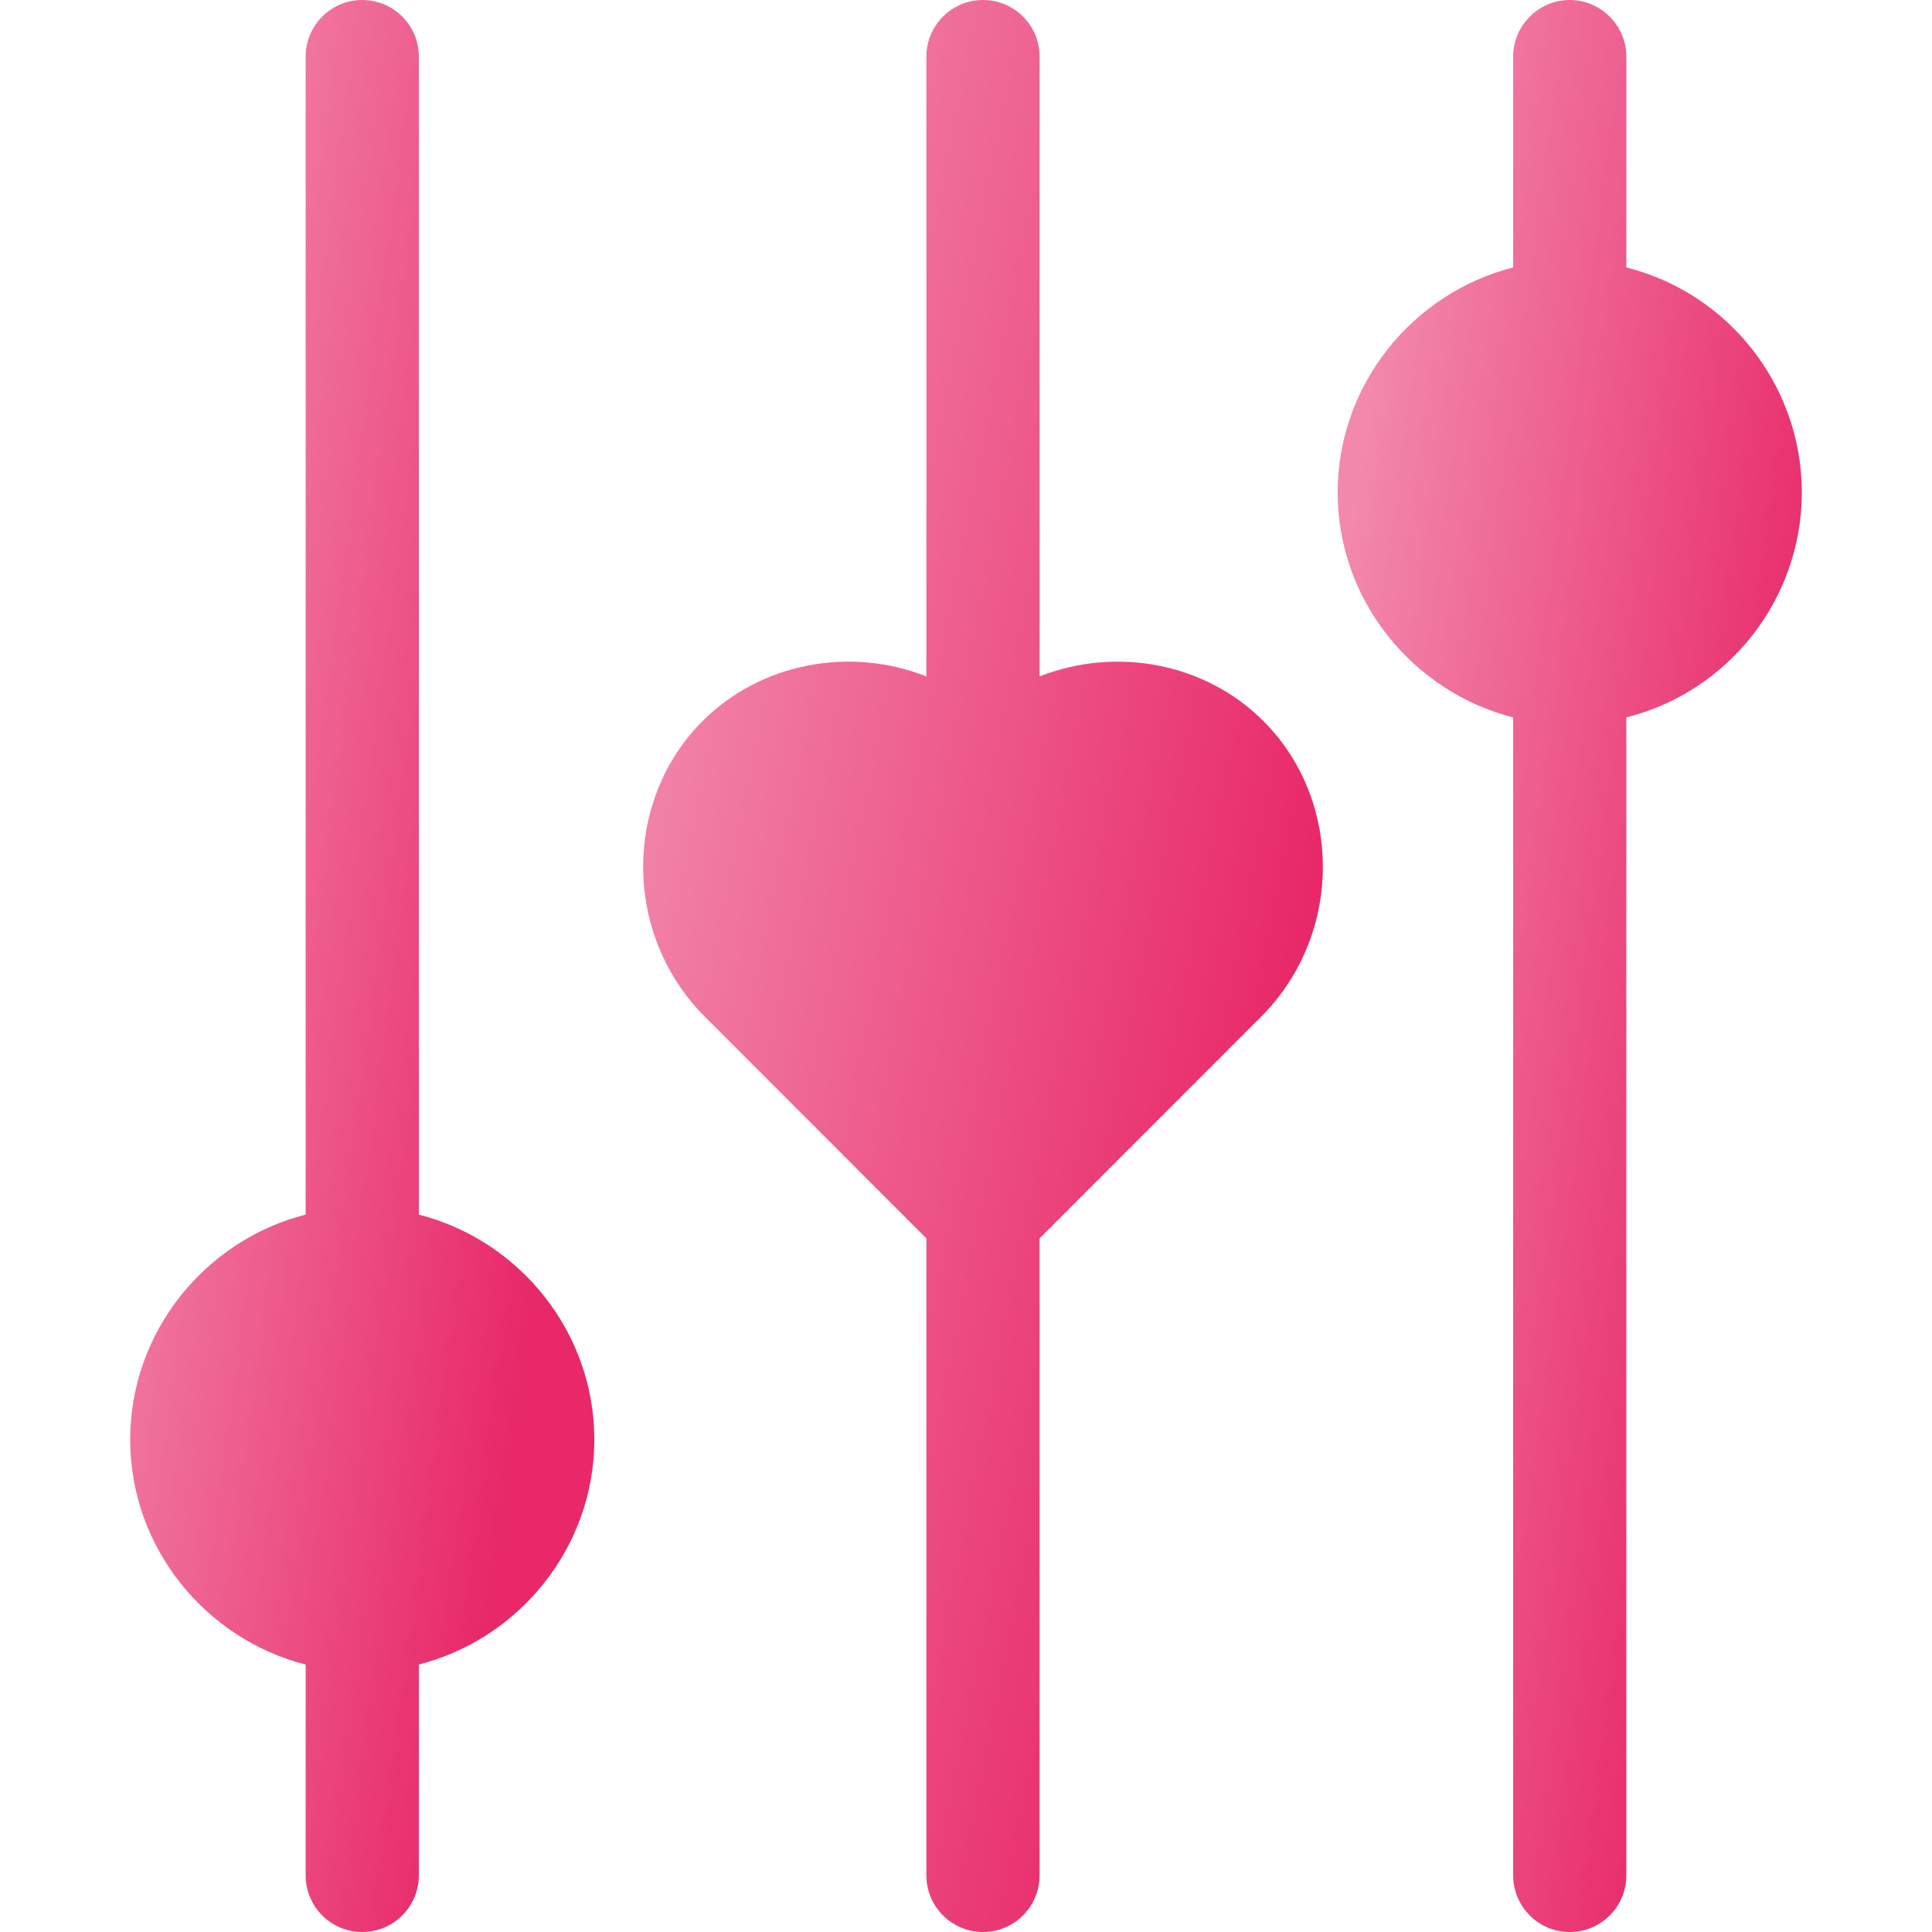 <svg width="24" height="24" viewBox="0 0 24 24" fill="none" xmlns="http://www.w3.org/2000/svg">
<g clip-path="url(#clip0_7541_4103)">
<path d="M22.383 6.117C22.383 4.8 21.48 3.643 20.202 3.322C20.202 3.322 20.203 3.322 20.203 3.321V0.703C20.203 0.317 19.886 0 19.5 0C19.114 0 18.797 0.317 18.797 0.703V3.321C18.797 3.321 18.798 3.322 18.798 3.322C17.551 3.639 16.617 4.777 16.617 6.117C16.617 7.457 17.551 8.595 18.798 8.912C18.797 8.912 18.797 8.913 18.797 8.913V23.297C18.797 23.685 19.112 24 19.5 24C19.888 24 20.203 23.685 20.203 23.297V8.913C20.203 8.913 20.202 8.912 20.202 8.912C21.48 8.592 22.383 7.434 22.383 6.117Z" fill="url(#paint0_linear_7541_4103)"/>
<path d="M5.202 15.088C5.202 15.088 5.203 15.087 5.203 15.087V0.703C5.203 0.315 4.888 0 4.5 0C4.112 0 3.797 0.315 3.797 0.703V15.087C3.797 15.087 3.798 15.088 3.798 15.088C2.551 15.405 1.617 16.543 1.617 17.883C1.617 19.222 2.551 20.361 3.798 20.678C3.797 20.678 3.797 20.678 3.797 20.679V23.297C3.797 23.685 4.112 24 4.5 24C4.888 24 5.203 23.685 5.203 23.297V20.679C5.203 20.678 5.203 20.678 5.203 20.677C6.449 20.36 7.383 19.222 7.383 17.883C7.383 16.543 6.449 15.405 5.202 15.088Z" fill="url(#paint1_linear_7541_4103)"/>
<path d="M12.913 8.403C12.914 8.399 12.914 8.396 12.914 8.392V0.703C12.914 0.315 12.599 0 12.211 0C11.823 0 11.508 0.315 11.508 0.703V8.391C11.51 8.396 11.512 8.4 11.513 8.405C10.565 8.029 9.455 8.229 8.726 8.959C7.755 9.931 7.733 11.569 8.726 12.6C9.653 13.528 10.581 14.456 11.508 15.384H11.508V23.297C11.508 23.685 11.823 24 12.211 24C12.599 24 12.914 23.685 12.914 23.297V15.384H12.914C13.842 14.456 14.769 13.528 15.696 12.6C16.689 11.57 16.668 9.931 15.696 8.959C14.969 8.23 13.861 8.03 12.913 8.403Z" fill="url(#paint2_linear_7541_4103)"/>
</g>
<defs>
<linearGradient id="paint0_linear_7541_4103" x1="17.167" y1="-13.177" x2="25.447" y2="-12.058" gradientUnits="userSpaceOnUse">
<stop stop-color="#E82868"/>
<stop offset="0.184" stop-color="#F289AC"/>
<stop offset="0.263" stop-color="#F289AC"/>
<stop offset="1" stop-color="#E82868"/>
</linearGradient>
<linearGradient id="paint1_linear_7541_4103" x1="2.167" y1="-13.177" x2="10.447" y2="-12.058" gradientUnits="userSpaceOnUse">
<stop stop-color="#E82868"/>
<stop offset="0.184" stop-color="#F289AC"/>
<stop offset="0.263" stop-color="#F289AC"/>
<stop offset="1" stop-color="#E82868"/>
</linearGradient>
<linearGradient id="paint2_linear_7541_4103" x1="8.794" y1="-13.177" x2="20.676" y2="-10.825" gradientUnits="userSpaceOnUse">
<stop stop-color="#E82868"/>
<stop offset="0.184" stop-color="#F289AC"/>
<stop offset="0.263" stop-color="#F289AC"/>
<stop offset="1" stop-color="#E82868"/>
</linearGradient>
<clipPath id="clip0_7541_4103">
<rect width="24" height="24" fill="white"/>
</clipPath>
</defs>
</svg>
